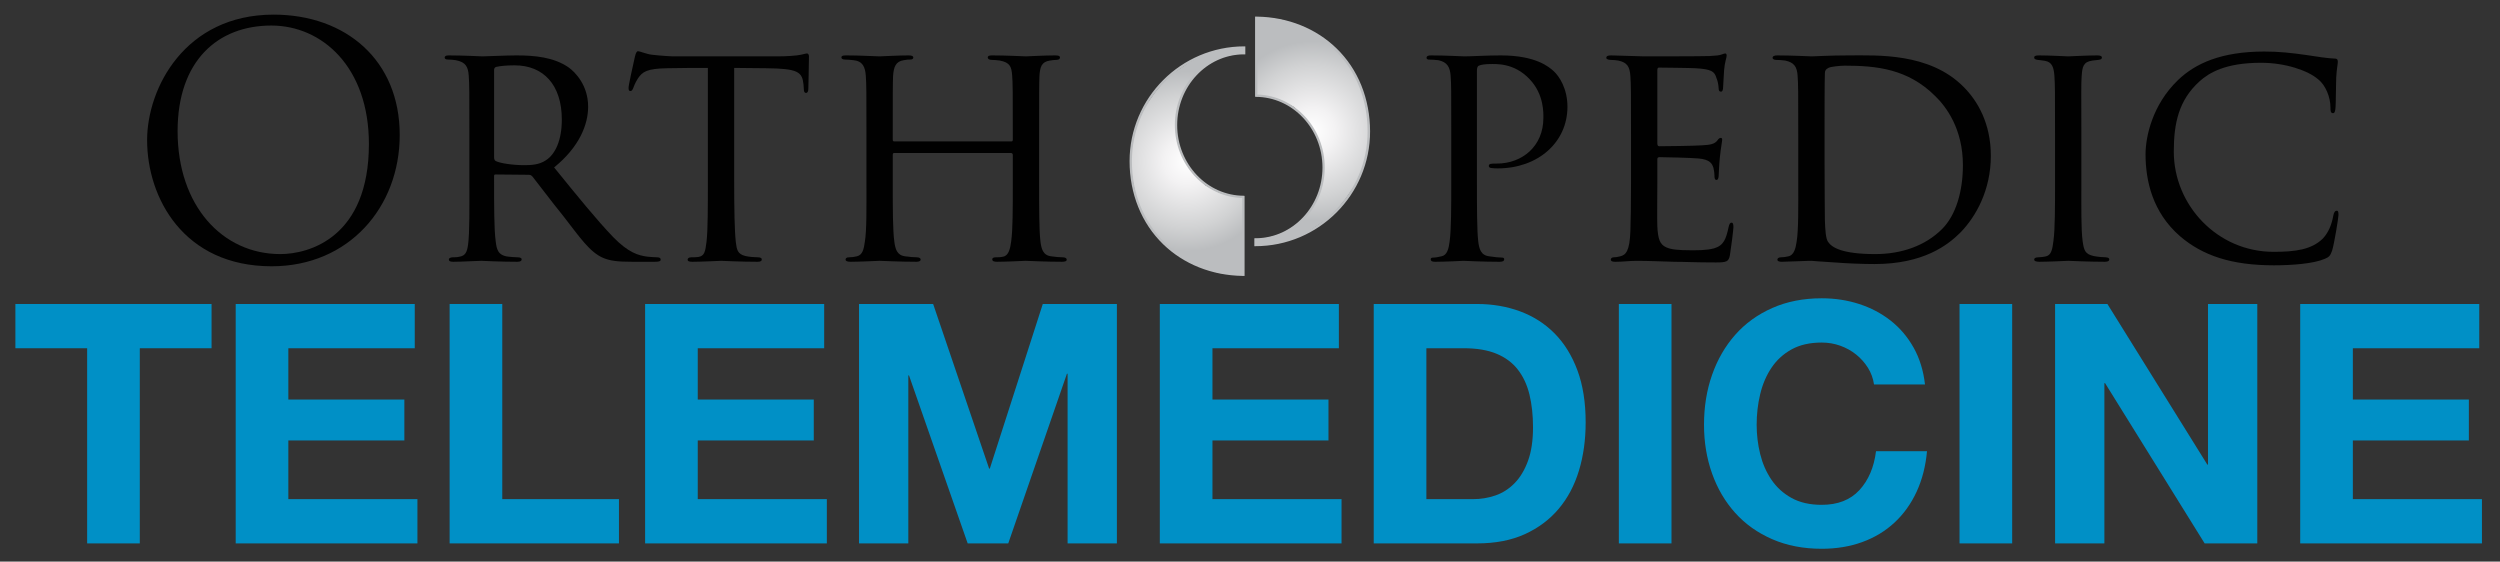 <?xml version="1.0" encoding="utf-8"?>
<!-- Generator: Adobe Illustrator 27.0.0, SVG Export Plug-In . SVG Version: 6.00 Build 0)  -->
<svg version="1.1" id="Layer_1" xmlns="http://www.w3.org/2000/svg" xmlns:xlink="http://www.w3.org/1999/xlink" x="0px" y="0px"
	 viewBox="0 0 872.318 195.962" enable-background="new 0 0 872.318 195.962" xml:space="preserve">
<rect x="0" y="0" width="872.318" height="195.962" fill="#333333" stroke="none"/>
<g>
	<path fill="#010101" d="M51.33,48.896c0-18.145,13.216-43.792,44.128-43.792c25.2,0,44.016,15.903,44.016,41.999
		c0,25.088-17.696,45.809-44.688,45.809C64.098,92.912,51.33,69.056,51.33,48.896z M128.722,50.24
		c0-26.88-16.352-41.328-34.048-41.328c-18.704,0-32.704,12.32-32.704,36.848c0,26.096,15.68,42.896,35.84,42.896
		C107.89,88.656,128.722,82.832,128.722,50.24z"/>
	<path fill="#010101" d="M163.778,46.88c0-14.784,0-17.472-0.224-20.496c-0.224-3.023-1.008-4.704-4.48-5.376
		c-0.672-0.111-1.792-0.224-2.688-0.224c-0.784,0-1.232-0.224-1.232-0.672s0.336-0.784,1.344-0.784
		c4.816,0,11.648,0.336,11.872,0.336c1.008,0,8.624-0.336,11.76-0.336c6.272,0,13.104,0.56,18.368,4.256
		c2.128,1.568,6.72,6.048,6.72,13.664c0,6.16-3.024,14-11.872,21.168c8.176,10.08,14.896,18.368,20.607,24.304
		c5.376,5.488,8.736,6.384,11.872,6.832c0.784,0.112,3.136,0.224,3.472,0.224c0.896,0,1.232,0.336,1.232,0.784
		c0,0.561-0.448,0.784-2.016,0.784h-7.84c-5.264,0-7.728-0.336-10.192-1.344c-4.704-2.017-8.064-7.057-13.888-14.561
		c-4.368-5.376-8.848-11.424-10.752-13.775c-0.448-0.448-0.672-0.672-1.344-0.672l-11.536-0.112c-0.448,0-0.56,0.112-0.56,0.56
		v1.568c0,8.96,0,17.136,0.56,21.168c0.336,2.688,0.672,4.928,4.368,5.376c1.12,0.112,2.352,0.224,3.248,0.224
		c1.008,0,1.456,0.336,1.456,0.673c0,0.56-0.448,0.896-1.568,0.896c-5.824,0-12.096-0.336-12.544-0.336
		c-1.792,0-6.72,0.336-9.744,0.336c-1.12,0-1.568-0.224-1.568-0.896c0-0.337,0.672-0.673,1.344-0.673c0.784,0,1.568,0,2.464-0.224
		c1.904-0.336,2.576-1.568,2.912-4.256c0.56-4.032,0.448-13.216,0.448-21.616V46.88z M172.402,54.832c0,0.56,0.112,1.12,0.56,1.344
		c1.456,0.784,5.936,1.456,9.968,1.456c2.352,0,5.152-0.112,7.504-1.68c3.36-2.128,5.6-7.056,5.6-14.224
		c0-12.208-6.496-18.929-16.464-18.929c-2.8,0-5.152,0.225-6.496,0.561c-0.336,0.111-0.672,0.448-0.672,1.008V54.832z"/>
	<path fill="#010101" d="M256.178,63.68c0,8.624,0.112,16.576,0.56,20.72c0.336,2.688,0.56,4.257,3.36,4.929
		c1.344,0.336,3.472,0.447,4.368,0.447s1.344,0.336,1.344,0.673c0,0.56-0.336,0.896-1.456,0.896c-5.712,0-12.32-0.336-12.768-0.336
		c-0.448,0-7.056,0.336-9.968,0.336c-1.232,0-1.68-0.224-1.68-0.784c0-0.336,0.336-0.784,1.232-0.784s1.568,0,2.464-0.111
		c2.128-0.336,2.464-1.681,2.912-5.488c0.448-4.032,0.448-12.096,0.448-20.496V23.696c-3.696,0-9.632,0-14.112,0.112
		c-7.168,0.111-8.736,1.231-10.304,3.584c-1.008,1.567-1.456,2.911-1.68,3.472c-0.336,0.784-0.56,0.896-1.008,0.896
		c-0.448,0-0.56-0.447-0.56-1.008c-0.112-0.672,1.568-8.063,2.24-11.088c0.336-1.344,0.672-1.792,1.008-1.792
		c0.784,0,2.912,1.008,4.928,1.232c3.92,0.447,7.056,0.56,7.168,0.56h36.736c3.136,0,6.496-0.224,8.064-0.56
		c1.456-0.336,1.792-0.448,2.128-0.448c0.448,0,0.672,0.56,0.672,1.008c0,3.136-0.224,10.528-0.224,11.424
		c0,1.008-0.448,1.344-0.784,1.344c-0.56,0-0.784-0.447-0.784-1.344c0-0.336,0-0.448-0.112-1.567
		c-0.448-4.48-1.904-5.601-13.216-5.712c-4.256,0-7.728-0.112-10.976-0.112V63.68z"/>
	<path fill="#010101" d="M352.723,49.344c0.336,0,0.672,0,0.672-0.56v-2.017c0-14.783,0-17.359-0.224-20.384
		c-0.224-3.023-0.672-4.592-4.368-5.264c-0.784-0.112-1.904-0.224-2.8-0.224c-0.784,0-1.344-0.336-1.344-0.784
		c0-0.672,0.56-0.784,1.568-0.784c4.704,0,11.312,0.336,11.76,0.336c0.448,0,6.72-0.336,10.08-0.336c1.12,0,1.792,0.112,1.792,0.784
		c0,0.336-0.336,0.784-1.232,0.784c-0.672,0-1.568,0.111-2.24,0.224c-3.024,0.448-3.472,2.24-3.696,5.376
		c-0.112,3.024-0.112,5.6-0.112,20.384v16.8c0,9.185,0,16.464,0.448,20.496c0.336,2.688,0.896,4.928,3.808,5.264
		c1.456,0.225,2.912,0.336,3.92,0.336c0.896,0,1.456,0.336,1.456,0.784c0,0.561-0.56,0.784-1.68,0.784
		c-5.6,0-12.096-0.336-12.656-0.336c-0.448,0-6.944,0.336-9.968,0.336c-1.12,0-1.68-0.224-1.68-0.896
		c0-0.337,0.336-0.673,1.232-0.673s1.68,0,2.576-0.224c1.904-0.336,2.464-2.8,2.8-5.376c0.56-4.032,0.56-11.088,0.56-20.16v-9.968
		c0-0.448-0.336-0.672-0.672-0.672h-40.656c-0.336,0-0.56,0.112-0.56,0.672v9.968c0,9.072,0,16.353,0.56,20.384
		c0.336,2.465,0.896,4.704,3.808,5.04c1.456,0.225,3.136,0.336,4.032,0.336c0.784,0,1.344,0.336,1.344,0.784
		s-0.448,0.784-1.456,0.784c-5.712,0-12.32-0.336-12.88-0.336c-0.336,0-7.168,0.336-10.08,0.336c-1.12,0-1.792-0.224-1.792-0.784
		c0-0.336,0.224-0.784,1.232-0.784c0.896,0,1.792-0.111,2.688-0.336c2.016-0.447,2.464-2.575,2.8-5.04
		c0.672-4.031,0.56-11.535,0.56-20.72V47.103c0-14.783,0-17.695-0.224-20.72c-0.224-2.912-1.008-5.04-4.256-5.376
		c-1.008-0.111-2.128-0.224-3.024-0.224c-0.784,0-1.232-0.336-1.232-0.672c0-0.672,0.56-0.784,1.68-0.784
		c4.816,0,10.192,0.336,11.647,0.336c0.448,0,6.944-0.336,10.08-0.336c1.12,0,1.68,0.224,1.68,0.784c0,0.448-0.448,0.672-1.12,0.672
		s-1.008,0-2.24,0.224c-2.8,0.448-3.472,2.353-3.696,5.488c-0.112,3.024-0.112,5.488-0.112,20.271v2.017
		c0,0.56,0.336,0.56,0.672,0.56H352.723z"/>
	<path fill="#010101" d="M506.385,46.88c0-15.456,0-17.472-0.224-20.496c-0.225-2.912-1.12-4.704-4.256-5.376
		c-0.784-0.111-2.576-0.224-3.473-0.224c-0.224,0-0.672-0.224-0.672-0.56c0-0.673,0.561-0.896,1.568-0.896
		c4.815,0,10.976,0.336,11.647,0.336c2.353,0,8.064-0.336,12.656-0.336c12.32,0,16.8,4.032,18.368,5.376
		c2.128,1.904,4.928,6.272,4.928,12.544c0,12.432-10.304,21.504-24.304,21.504c-0.448,0-1.568,0-2.128-0.112
		c-0.448,0-1.008-0.224-1.008-0.672c0-0.896,0.672-0.896,2.8-0.896c8.848,0,16.24-6.048,16.24-15.904
		c0-1.456,0.336-8.176-4.816-13.552c-5.488-5.824-11.872-5.264-13.888-5.264c-1.456,0-3.137,0.224-3.809,0.56
		c-0.56,0.224-0.672,1.008-0.672,1.792v38.752c0,8.624,0,16.687,0.448,20.72c0.336,2.688,0.896,4.928,3.92,5.264
		c1.344,0.225,3.584,0.448,4.48,0.448c0.447,0,0.672,0.224,0.672,0.561c0,0.56-0.448,0.896-1.568,0.896
		c-5.824,0-12.096-0.336-12.656-0.336c-0.111,0-6.72,0.336-9.855,0.336c-1.008,0-1.568-0.224-1.568-0.896
		c0-0.337,0.225-0.561,0.784-0.561c0.784,0,2.016-0.224,2.912-0.448c2.016-0.336,2.576-2.575,2.912-5.264
		c0.56-4.032,0.56-12.096,0.56-20.496V46.88z"/>
	<path fill="#010101" d="M569.105,46.88c0-14.672,0-17.359-0.225-20.384c-0.224-3.136-1.008-4.704-4.256-5.376
		c-0.672-0.112-1.792-0.224-2.688-0.224c-0.784,0-1.456-0.336-1.456-0.672c0-0.673,0.56-0.896,1.68-0.896
		c2.24,0,5.264,0.224,11.536,0.336c0.56,0,20.496,0,22.735-0.112c2.24-0.111,3.473-0.224,4.368-0.56
		c0.672-0.224,0.784-0.336,1.232-0.336c0.224,0,0.447,0.224,0.447,0.784c0,0.672-0.672,2.239-0.896,5.04
		c-0.112,1.903-0.224,3.695-0.336,5.823c0,1.009-0.225,1.681-0.784,1.681s-0.784-0.448-0.784-1.232
		c-0.111-1.68-0.447-2.8-0.784-3.584c-0.672-2.24-1.68-3.023-7.279-3.359c-1.456-0.112-12.544-0.225-12.769-0.225
		c-0.336,0-0.56,0.225-0.56,0.896v25.424c0,0.672,0.112,1.12,0.672,1.12c1.344,0,12.768-0.112,15.12-0.337
		c2.576-0.111,4.256-0.447,5.152-1.68c0.447-0.672,0.783-0.896,1.231-0.896c0.224,0,0.448,0.111,0.448,0.672
		c0,0.56-0.448,2.688-0.784,5.936c-0.336,3.136-0.336,5.376-0.448,6.832c-0.111,0.896-0.336,1.232-0.784,1.232
		c-0.56,0-0.672-0.672-0.672-1.456c0-0.672-0.111-1.792-0.336-2.688c-0.448-1.456-1.12-3.023-5.376-3.359
		c-2.576-0.225-11.647-0.448-13.439-0.448c-0.672,0-0.784,0.336-0.784,0.784v8.176c0,3.472-0.112,13.328,0,15.231
		c0.224,4.145,0.784,6.272,3.136,7.28c1.68,0.784,4.368,1.008,8.176,1.008c2.128,0,5.712,0.112,8.513-0.672
		c3.359-1.008,4.144-3.248,5.04-7.392c0.224-1.12,0.56-1.568,1.008-1.568c0.672,0,0.672,1.008,0.672,1.68
		c0,0.784-0.896,7.841-1.232,9.744c-0.447,2.24-1.231,2.464-4.928,2.464c-7.392,0-10.528-0.224-14.448-0.224
		c-3.92-0.112-9.071-0.336-13.216-0.336c-2.576,0-4.704,0.336-7.392,0.336c-1.008,0-1.568-0.224-1.568-0.784
		c0-0.448,0.448-0.784,1.008-0.784c0.673,0,1.456-0.111,2.24-0.336c2.017-0.447,3.36-1.903,3.584-8.848
		c0.112-3.808,0.225-8.4,0.225-16.912V46.88z"/>
	<path fill="#010101" d="M627.457,46.88c0-14.784,0-17.584-0.225-20.496c-0.224-3.023-1.12-4.592-4.368-5.264
		c-0.672-0.112-2.352-0.224-3.248-0.224c-0.56,0-1.119-0.336-1.119-0.672c0-0.673,0.672-0.896,1.68-0.896
		c4.592,0,11.647,0.336,11.983,0.336c0.784,0,6.608-0.336,12.88-0.336c9.856,0,28.225-1.008,40.097,10.976
		c4.928,4.929,9.52,12.769,9.52,24.08c0,11.872-5.152,21.168-10.64,26.769c-4.368,4.367-12.88,10.976-29.904,10.976
		c-4.256,0-9.744-0.224-14-0.561c-4.256-0.224-7.728-0.56-8.063-0.56c-0.225,0-1.681,0-3.809,0.112
		c-2.128,0-4.815,0.224-6.495,0.224c-1.009,0-1.568-0.224-1.568-0.784c0-0.336,0.336-0.784,1.231-0.784
		c0.896,0,1.681-0.111,2.576-0.336c1.904-0.336,2.576-2.688,2.912-5.151c0.672-4.145,0.561-11.76,0.561-20.832V46.88z M636.641,56.4
		c0,10.079,0.112,18.815,0.112,20.495c0.111,3.473,0.336,6.496,1.119,7.504c1.232,1.904,4.816,4.257,16.465,4.257
		c9.184,0,17.472-2.912,23.296-8.736c4.928-4.928,7.279-13.328,7.279-22.288c0-12.656-5.823-20.384-9.632-24.08
		c-9.52-9.52-20.496-10.64-31.584-10.64c-1.567,0-5.04,0.336-5.712,0.784c-0.896,0.448-1.231,0.896-1.231,1.903
		c-0.112,3.248-0.112,12.769-0.112,19.488V56.4z"/>
	<path fill="#010101" d="M717.057,46.88c0-14.784,0-17.472-0.225-20.496c-0.224-3.023-0.896-4.704-3.248-5.151
		c-1.12-0.225-1.903-0.225-2.576-0.336c-0.783-0.112-1.231-0.336-1.231-0.784c0-0.561,0.448-0.784,1.68-0.784
		c3.472,0,9.856,0.336,10.192,0.336c0.447,0,6.943-0.336,10.08-0.336c1.12,0,1.68,0.224,1.68,0.784c0,0.448-0.336,0.672-1.232,0.784
		c-0.672,0.111-1.231,0.111-2.016,0.224c-3.248,0.448-3.584,2.128-3.808,5.376c-0.225,3.024-0.112,5.6-0.112,20.384v16.8
		c0,8.624-0.112,16.464,0.448,20.496c0.447,3.248,0.896,4.48,3.808,5.152c1.456,0.336,3.808,0.447,4.256,0.447
		c1.008,0.112,1.232,0.336,1.232,0.784s-0.448,0.784-1.568,0.784c-5.712,0-12.208-0.336-12.768-0.336
		c-0.336,0-6.944,0.336-10.08,0.336c-1.008,0-1.792-0.224-1.792-0.784c0-0.448,0.448-0.784,1.456-0.784
		c0.56,0,1.792-0.111,2.688-0.336c1.904-0.447,2.24-2.688,2.576-5.376c0.561-4.031,0.561-11.983,0.561-20.384V46.88z"/>
	<path fill="#010101" d="M760.624,82.384c-9.52-8.288-11.983-19.264-11.983-28.56c0-6.272,2.464-17.36,11.312-25.872
		c6.048-5.824,15.12-9.968,30.128-9.968c5.152,0,9.296,0.447,14.784,1.231c3.584,0.561,7.168,1.12,9.855,1.232
		c0.896,0,1.009,0.56,1.009,1.12c0,0.896-0.336,1.903-0.561,5.487c-0.112,3.137-0.112,8.96-0.224,10.305
		c-0.112,1.567-0.336,2.128-0.896,2.128c-0.784,0-0.896-0.672-0.896-2.128c0-3.248-1.568-7.616-4.368-9.744
		c-3.36-2.912-11.2-5.712-19.824-5.712c-12.432,0-18.144,3.472-21.504,6.496c-7.279,6.607-8.96,14.672-8.96,24.527
		c0,18.592,15.12,34.944,34.832,34.944c7.616,0,13.216-0.784,17.136-4.592c2.017-2.128,3.137-4.929,3.696-8.064
		c0.224-1.12,0.56-1.68,1.232-1.68c0.56,0,0.56,0.784,0.56,1.567c0,0.896-1.456,9.969-2.24,12.433
		c-0.672,1.792-1.008,2.128-2.576,2.8c-3.92,1.68-11.424,2.24-17.695,2.24C778.656,92.576,768.576,89.216,760.624,82.384z"/>
</g>
<g>
	<path fill="#0090C6" d="M5.372,121.512v-15.444h68.445v15.444H48.779v68.094H30.41v-68.094H5.372z"/>
	<path fill="#0090C6" d="M144.718,106.068v15.444h-44.109v17.9h40.482v14.274h-40.482v20.475h45.045v15.444H82.241v-83.538H144.718z
		"/>
	<path fill="#0090C6" d="M175.255,106.068v68.093h40.716v15.444h-59.085v-83.538H175.255z"/>
	<path fill="#0090C6" d="M287.573,106.068v15.444h-44.109v17.9h40.482v14.274h-40.482v20.475h45.045v15.444h-63.414v-83.538H287.573
		z"/>
	<path fill="#0090C6" d="M325.598,106.068l19.539,57.447h0.234l18.486-57.447h25.857v83.538h-17.199v-59.202h-0.234l-20.475,59.202
		h-14.157l-20.475-58.617h-0.234v58.617h-17.199v-83.538H325.598z"/>
	<path fill="#0090C6" d="M467.167,106.068v15.444h-44.109v17.9h40.482v14.274h-40.482v20.475h45.044v15.444h-63.413v-83.538H467.167
		z"/>
	<path fill="#0090C6" d="M515.371,106.068c5.382,0,10.393,0.859,15.034,2.574c4.64,1.717,8.658,4.29,12.051,7.722
		c3.394,3.434,6.044,7.723,7.956,12.87c1.91,5.148,2.866,11.193,2.866,18.135c0,6.084-0.78,11.7-2.34,16.849
		c-1.561,5.147-3.919,9.594-7.078,13.338s-7.099,6.688-11.817,8.833c-4.72,2.146-10.277,3.218-16.672,3.218h-36.036v-83.538H515.371
		z M514.084,174.161c2.65,0,5.225-0.428,7.722-1.287c2.495-0.857,4.719-2.281,6.669-4.271c1.949-1.988,3.51-4.581,4.68-7.78
		c1.171-3.197,1.756-7.097,1.756-11.7c0-4.212-0.41-8.014-1.229-11.407c-0.819-3.393-2.165-6.298-4.037-8.717
		c-1.872-2.416-4.349-4.271-7.43-5.557c-3.082-1.287-6.885-1.931-11.407-1.931h-13.104v52.649H514.084z"/>
	<path fill="#0090C6" d="M583.229,106.068v83.538H564.86v-83.538H583.229z"/>
	<path fill="#0090C6" d="M651.791,128.357c-1.094-1.756-2.457-3.295-4.095-4.622c-1.639-1.325-3.492-2.358-5.558-3.101
		c-2.068-0.74-4.232-1.111-6.494-1.111c-4.135,0-7.645,0.801-10.529,2.398c-2.887,1.6-5.227,3.744-7.021,6.436
		c-1.795,2.69-3.101,5.753-3.919,9.184c-0.819,3.434-1.229,6.982-1.229,10.647c0,3.51,0.409,6.923,1.229,10.237
		c0.818,3.316,2.124,6.3,3.919,8.95c1.794,2.653,4.134,4.779,7.021,6.377c2.885,1.6,6.395,2.398,10.529,2.398
		c5.616,0,10.004-1.715,13.163-5.147c3.159-3.432,5.089-7.956,5.791-13.572h17.784c-0.468,5.227-1.678,9.944-3.627,14.157
		c-1.95,4.212-4.524,7.8-7.722,10.764c-3.199,2.965-6.943,5.227-11.232,6.786c-4.291,1.56-9.009,2.34-14.157,2.34
		c-6.396,0-12.149-1.111-17.257-3.335c-5.11-2.223-9.419-5.283-12.929-9.185c-3.51-3.899-6.201-8.482-8.073-13.747
		s-2.808-10.939-2.808-17.023c0-6.239,0.936-12.031,2.808-17.375c1.872-5.342,4.563-10.003,8.073-13.981
		c3.51-3.978,7.818-7.097,12.929-9.359c5.107-2.261,10.86-3.393,17.257-3.393c4.602,0,8.951,0.664,13.046,1.989
		c4.095,1.327,7.761,3.257,10.998,5.792c3.235,2.535,5.908,5.674,8.015,9.418c2.105,3.744,3.431,8.035,3.978,12.87h-17.784
		C653.584,132.041,652.882,130.112,651.791,128.357z"/>
	<path fill="#0090C6" d="M702.101,106.068v83.538h-18.369v-83.538H702.101z"/>
	<path fill="#0090C6" d="M735.328,106.068l34.866,56.042h0.233v-56.042h17.199v83.538h-18.369l-34.749-55.926h-0.233v55.926h-17.199
		v-83.538H735.328z"/>
	<path fill="#0090C6" d="M865.08,106.068v15.444h-44.108v17.9h40.481v14.274h-40.481v20.475h45.045v15.444h-63.414v-83.538H865.08z"
		/>
</g>
<g>
	<path fill="none" d="M436.85,4.7"/>
	
		<radialGradient id="SVGID_1_" cx="457.9" cy="152.204" r="31.295" gradientTransform="matrix(1 0 0 -1 0 197.962)" gradientUnits="userSpaceOnUse">
		<stop  offset="0" style="stop-color:#FFFFFF"/>
		<stop  offset="0.261" style="stop-color:#F3F2F3"/>
		<stop  offset="0.741" style="stop-color:#D1D2D3"/>
		<stop  offset="1" style="stop-color:#BBBDBF"/>
	</radialGradient>
	<polygon fill="url(#SVGID_1_)" points="438.375,6.414 438.375,33.097 441.144,33.566 443.82,34.012 446.495,34.763 448.982,36.054 
		451.494,37.344 452.503,38.447 455.366,41.052 457.126,43.258 459.05,46.497 460.623,50.557 461.561,53.702 461.749,58.043 
		461.561,62.291 461.092,64.778 459.801,68.486 458.323,71.349 457.407,73.086 455.835,75.034 453.418,77.522 451.306,79.094 
		448.067,81.136 445.016,82.332 441.684,83.06 439.102,83.435 437.999,83.248 437.999,85.289 440.229,85.289 443.726,85.008 
		447.058,84.445 452.972,82.614 457.22,80.291 463.04,76.419 466.443,73.18 469.306,69.683 472.826,64.591 475.501,58.677 
		477.074,53.138 477.801,47.224 477.074,39.738 475.783,33.191 474.586,29.576 472.357,25.164 469.775,21.081 466.536,17.584 
		463.134,14.346 459.05,11.858 453.418,8.995 446.964,6.859 441.872,6.226 	"/>
	<path fill="#BBBDBF" d="M466.302,16.833c-7.181-6.947-16.944-10.842-27.551-11.03l0,0h-0.821v27.95h0.188v0.047
		c12.86,0,23.327,11.053,23.327,24.665c0,13.471-10.255,24.43-22.952,24.665l0,0h-0.821V85.9h0.352l0,0
		c22.083,0,40.036-17.953,40.036-40.036C478.036,34.458,473.882,24.155,466.302,16.833z M438.469,85.055v-1.103
		c13.142-0.211,23.773-11.57,23.773-25.486c0-13.823-10.49-25.111-23.515-25.486V6.648c10.396,0.164,19.971,3.99,26.988,10.795
		c7.392,7.158,11.476,17.249,11.476,28.42C477.214,67.313,459.872,84.797,438.469,85.055z"/>
	
		<radialGradient id="SVGID_00000011737444658101013460000003178637215409649850_" cx="414.273" cy="141.644" r="31.295" gradientTransform="matrix(1 0 0 -1 0 197.962)" gradientUnits="userSpaceOnUse">
		<stop  offset="0" style="stop-color:#FFFFFF"/>
		<stop  offset="0.261" style="stop-color:#F3F2F3"/>
		<stop  offset="0.741" style="stop-color:#D1D2D3"/>
		<stop  offset="1" style="stop-color:#BBBDBF"/>
	</radialGradient>
	<polygon fill="url(#SVGID_00000011737444658101013460000003178637215409649850_)" points="433.799,95.686 433.799,68.979 
		431.029,68.51 428.354,68.064 425.679,67.313 423.191,66.022 420.704,64.731 419.671,63.628 416.808,61.047 415.048,58.818 
		413.123,55.579 411.551,51.519 410.636,48.374 410.448,44.033 410.636,39.785 411.082,37.297 412.372,33.613 413.851,30.75 
		414.79,28.99 416.362,27.042 418.756,24.554 420.868,22.982 424.106,20.94 427.157,19.743 430.49,19.016 433.071,18.64 
		434.174,18.828 434.174,16.786 431.968,16.786 428.448,17.068 425.116,17.631 419.225,19.462 414.977,21.785 409.157,25.657 
		405.731,28.896 402.868,32.416 399.348,37.485 396.672,43.399 395.1,48.938 394.373,54.851 395.1,62.338 396.391,68.885 
		397.611,72.499 399.817,76.935 402.399,80.995 405.637,84.492 409.063,87.73 413.123,90.218 418.756,93.081 425.209,95.216 
		430.302,95.85 	"/>
	<path fill="#BBBDBF" d="M405.872,85.242c7.181,6.947,16.944,10.842,27.575,11.03l0,0h0.821V68.346h-0.188v-0.047
		c-12.86,0-23.327-11.053-23.327-24.665c0-13.471,10.255-24.454,22.952-24.665l0,0h0.821V16.2h-0.352v-0.023
		c-22.083,0.023-40.036,17.976-40.036,40.06C394.138,67.618,398.315,77.92,405.872,85.242z M433.705,17.021v1.103
		c-13.142,0.211-23.773,11.57-23.773,25.486c0,13.823,10.49,25.111,23.515,25.486v26.331c-10.396-0.164-19.971-3.99-26.988-10.795
		c-7.416-7.158-11.499-17.249-11.499-28.396C394.959,34.763,412.302,17.279,433.705,17.021z"/>
</g>
</svg>
